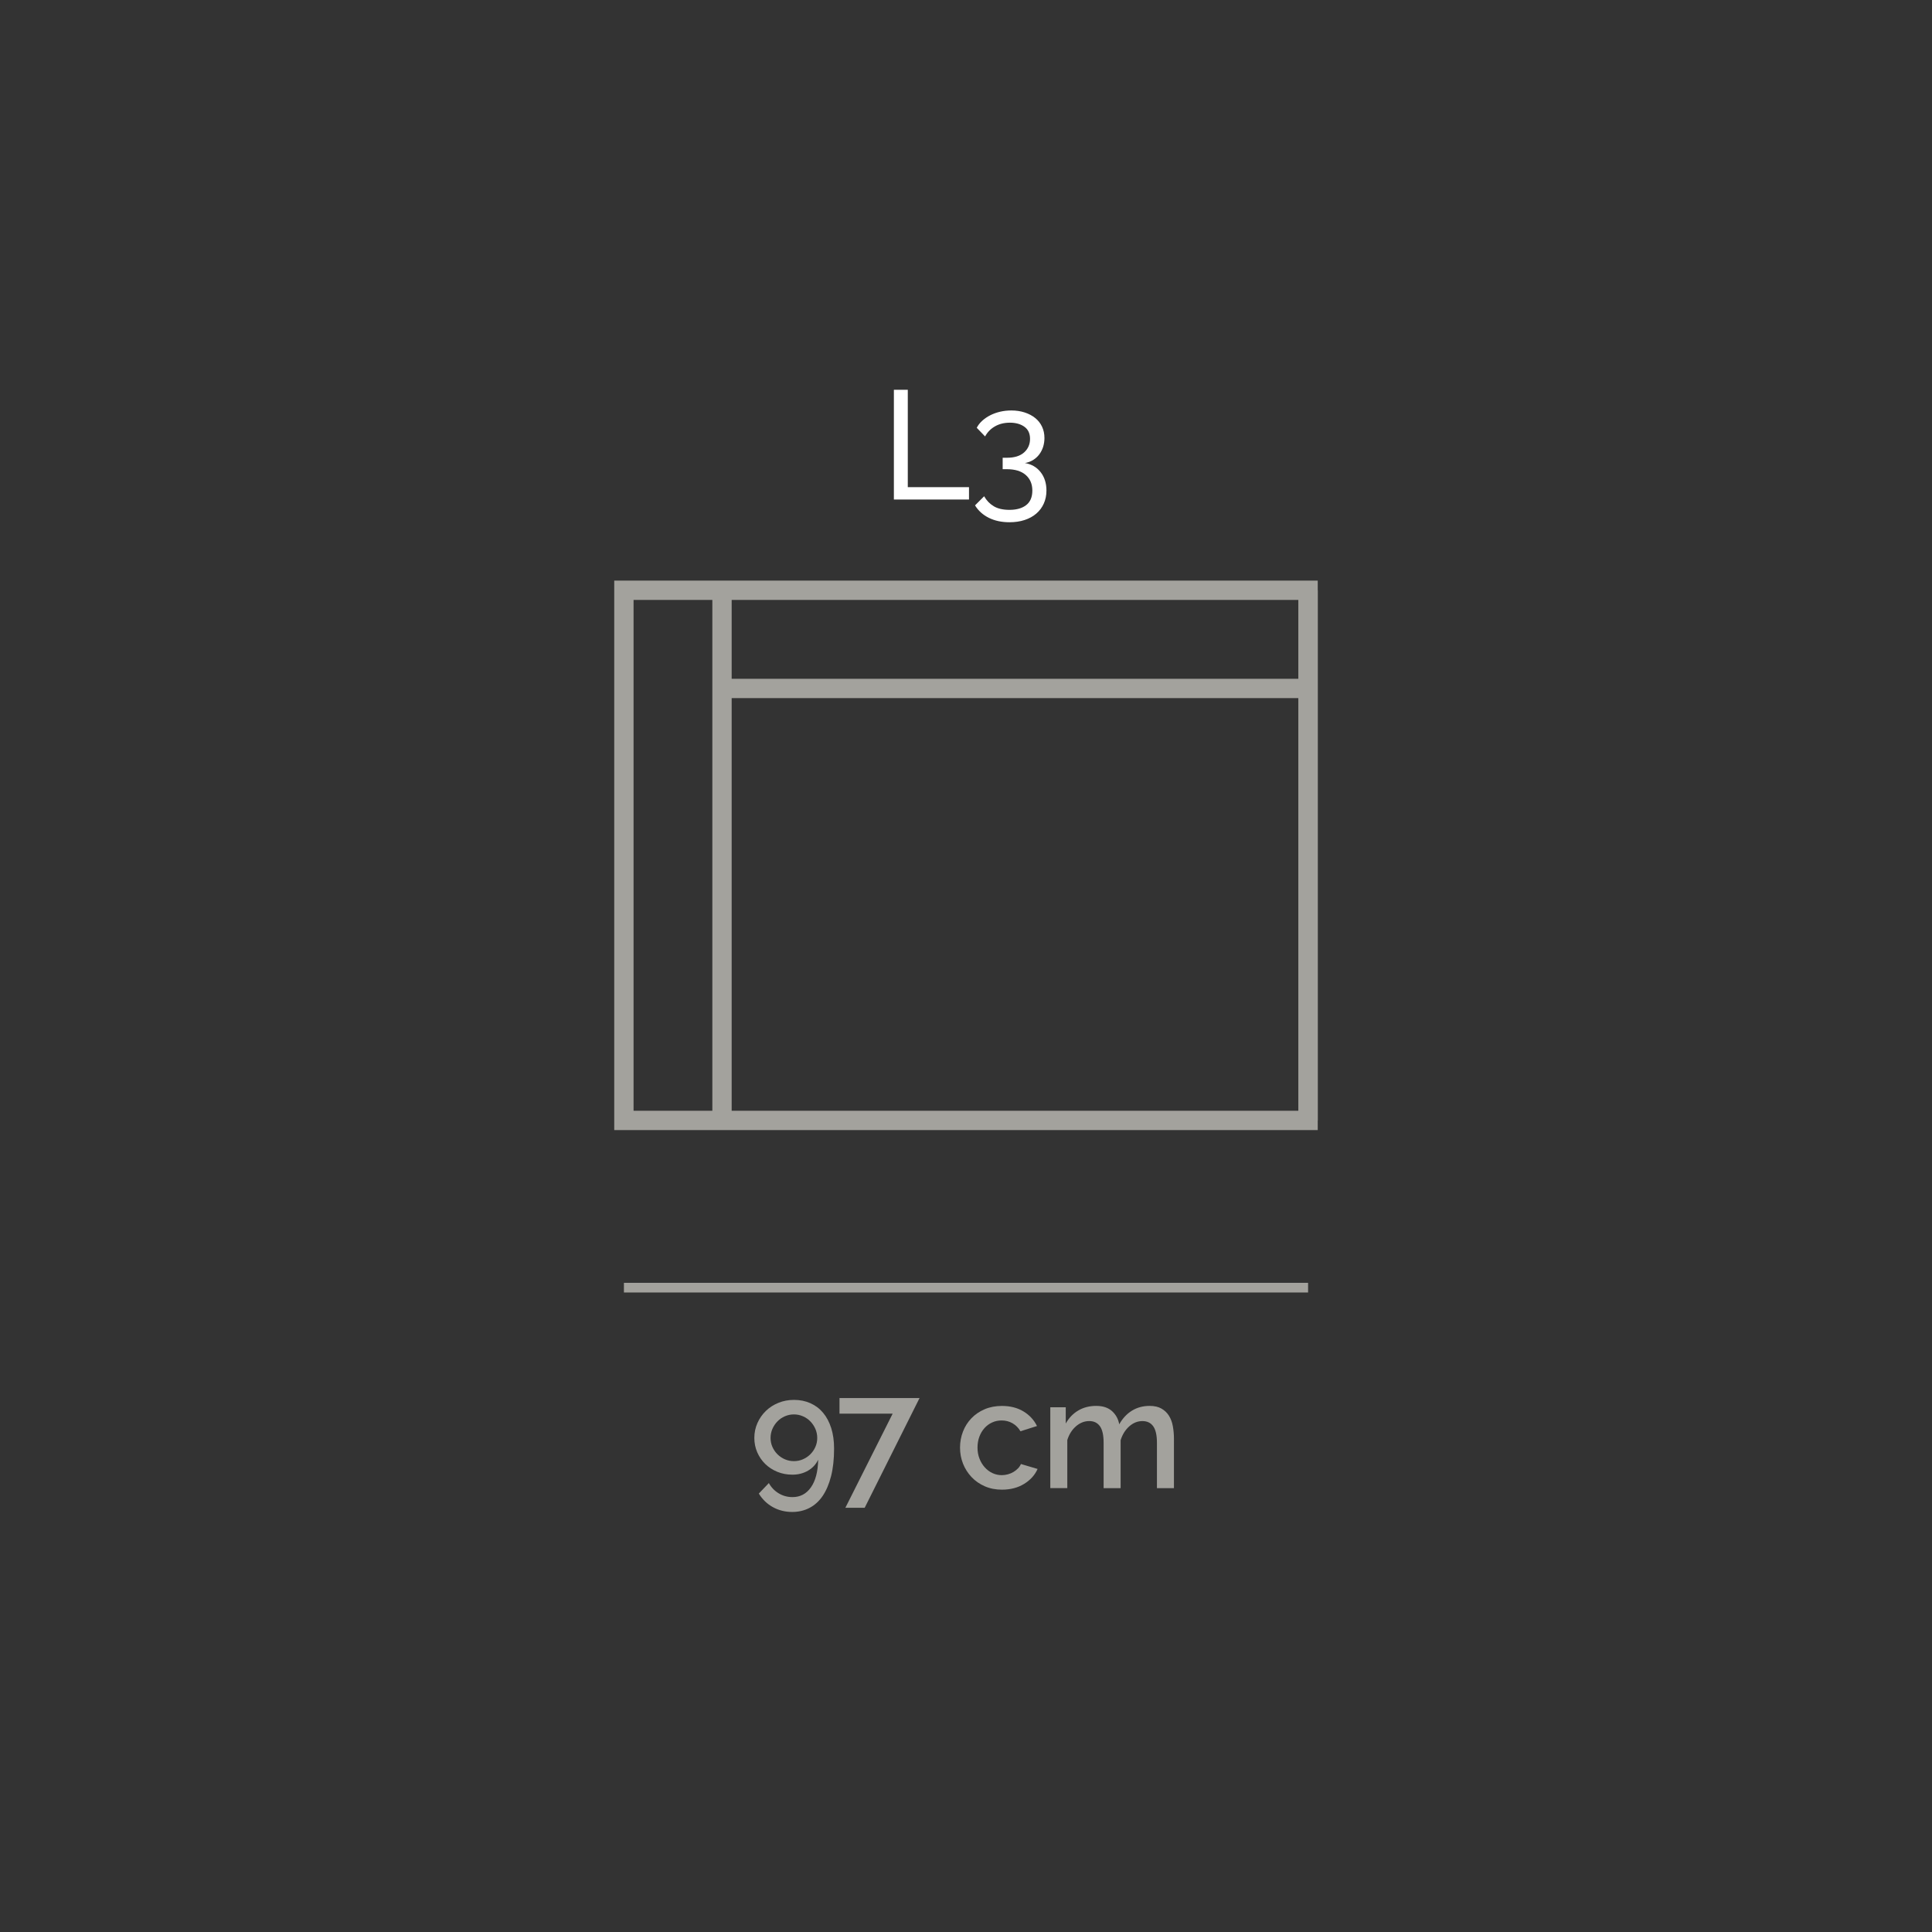 <?xml version="1.0" encoding="UTF-8"?>
<!-- Generator: Adobe Illustrator 27.0.0, SVG Export Plug-In . SVG Version: 6.00 Build 0)  -->
<svg xmlns="http://www.w3.org/2000/svg" xmlns:xlink="http://www.w3.org/1999/xlink" version="1.1" id="Livello_1" x="0px" y="0px" viewBox="0 0 100 100" style="enable-background:new 0 0 100 100;" xml:space="preserve">
<rect x="0" y="0" width="100" height="100" fill="#333333" stroke="none"/>
<style type="text/css">
	.st0{fill:none;stroke:#A3A29D;stroke-miterlimit:10;}
	.st1{fill:#A3A29D;}
	.st2{fill:none;stroke:#A3A29D;stroke-width:0.5;stroke-miterlimit:10;}
	.st3{fill:#FFFFFF;}
</style>
<g>
	<path class="st1" d="M68.206,58.493H31.793V30.052h36.413V58.493z M32.793,57.493h34.413   V31.052H32.793V57.493z"></path>
</g>
<g>
	<rect x="67.206" y="30.552" class="st1" width="1" height="27.442"></rect>
</g>
<g>
	<rect x="37.371" y="35.134" class="st1" width="30.335" height="1"></rect>
</g>
<g>
	<rect x="36.871" y="30.552" class="st1" width="1" height="27.442"></rect>
</g>
<g>
	<path class="st3" d="M46.267,25.855V20.175h0.72v5.04h3.168v0.64H46.267z"></path>
	<path class="st3" d="M53.051,23.967c0.341,0.059,0.612,0.216,0.812,0.472   c0.2,0.256,0.301,0.573,0.301,0.952c0,0.245-0.046,0.469-0.137,0.672   c-0.091,0.202-0.22,0.376-0.388,0.52c-0.168,0.145-0.369,0.255-0.604,0.332   c-0.235,0.078-0.496,0.116-0.784,0.116c-0.405,0-0.762-0.076-1.068-0.228   c-0.306-0.152-0.545-0.367-0.716-0.645l0.472-0.472   c0.123,0.219,0.288,0.391,0.496,0.516c0.208,0.126,0.48,0.188,0.816,0.188   c0.368,0,0.657-0.083,0.868-0.248c0.21-0.165,0.315-0.416,0.315-0.752   s-0.113-0.604-0.34-0.804c-0.227-0.2-0.556-0.301-0.988-0.301h-0.208v-0.592   h0.225c0.384,0,0.679-0.092,0.884-0.275c0.205-0.185,0.308-0.418,0.308-0.7   c0-0.283-0.099-0.493-0.296-0.632s-0.445-0.208-0.744-0.208   c-0.293,0-0.551,0.062-0.771,0.188c-0.222,0.125-0.394,0.3-0.516,0.524l-0.432-0.448   c0.069-0.134,0.164-0.255,0.284-0.364c0.12-0.109,0.259-0.204,0.416-0.284   s0.328-0.141,0.512-0.184c0.185-0.043,0.377-0.064,0.58-0.064   c0.251,0,0.481,0.035,0.692,0.104c0.21,0.069,0.392,0.165,0.544,0.288   c0.151,0.123,0.269,0.271,0.352,0.448c0.083,0.176,0.124,0.37,0.124,0.584   c0,0.159-0.022,0.312-0.067,0.456c-0.046,0.144-0.112,0.274-0.2,0.392   s-0.195,0.215-0.32,0.292S53.205,23.94,53.051,23.967z"></path>
</g>
<g>
	<rect x="32.294" y="66.399" class="st1" width="35.412" height="0.5"></rect>
</g>
<g>
	<path class="st1" d="M39.044,74.427c0-0.272,0.053-0.528,0.16-0.769   c0.106-0.24,0.252-0.449,0.436-0.628c0.184-0.179,0.401-0.318,0.652-0.42   c0.25-0.102,0.52-0.152,0.808-0.152c0.309,0,0.592,0.058,0.848,0.172   c0.256,0.115,0.475,0.28,0.656,0.496c0.181,0.217,0.321,0.48,0.42,0.792   c0.099,0.312,0.148,0.666,0.148,1.061c0,0.544-0.052,1.02-0.156,1.428   s-0.25,0.749-0.436,1.024c-0.187,0.274-0.415,0.48-0.684,0.62   c-0.27,0.139-0.567,0.208-0.892,0.208c-0.363,0-0.695-0.083-0.996-0.248   c-0.301-0.166-0.545-0.4-0.732-0.704l0.52-0.544   c0.123,0.224,0.292,0.401,0.508,0.531c0.216,0.131,0.455,0.196,0.716,0.196   c0.4,0,0.719-0.169,0.956-0.508s0.361-0.814,0.372-1.428   c-0.112,0.239-0.287,0.429-0.524,0.567s-0.508,0.208-0.812,0.208   c-0.278,0-0.536-0.049-0.776-0.147c-0.24-0.099-0.448-0.233-0.624-0.404   c-0.176-0.171-0.314-0.372-0.416-0.604   C39.095,74.942,39.044,74.693,39.044,74.427z M41.092,73.21   c-0.165,0-0.321,0.032-0.468,0.097c-0.147,0.063-0.275,0.151-0.384,0.264   s-0.196,0.241-0.26,0.388c-0.064,0.147-0.096,0.303-0.096,0.469   c0,0.165,0.032,0.319,0.096,0.464c0.064,0.144,0.15,0.271,0.26,0.38   s0.237,0.196,0.384,0.26c0.146,0.064,0.303,0.096,0.468,0.096   c0.166,0,0.321-0.031,0.468-0.096c0.146-0.063,0.274-0.15,0.384-0.26   s0.196-0.236,0.26-0.38c0.064-0.145,0.096-0.299,0.096-0.464   c0-0.166-0.032-0.321-0.096-0.469c-0.064-0.146-0.151-0.275-0.26-0.388   s-0.237-0.2-0.384-0.264C41.413,73.242,41.257,73.21,41.092,73.21z"></path>
	<path class="st1" d="M46.204,73.17h-2.752v-0.808h4.144l-2.84,5.68h-1L46.204,73.17z"></path>
	<path class="st1" d="M49.691,74.931c0-0.294,0.051-0.571,0.152-0.832   c0.101-0.262,0.247-0.491,0.436-0.688c0.189-0.197,0.417-0.354,0.684-0.468   c0.266-0.114,0.565-0.172,0.896-0.172c0.432,0,0.804,0.095,1.116,0.284   c0.312,0.189,0.545,0.441,0.7,0.756l-0.856,0.271   c-0.102-0.176-0.237-0.312-0.408-0.412c-0.171-0.099-0.359-0.147-0.567-0.147   c-0.177,0-0.341,0.034-0.492,0.104c-0.152,0.069-0.284,0.167-0.396,0.292   c-0.112,0.126-0.2,0.273-0.264,0.444s-0.096,0.36-0.096,0.568   c0,0.202,0.033,0.391,0.1,0.563c0.067,0.174,0.158,0.324,0.272,0.452   c0.114,0.128,0.247,0.229,0.399,0.3c0.152,0.072,0.313,0.108,0.484,0.108   c0.106,0,0.213-0.015,0.319-0.044c0.107-0.029,0.204-0.071,0.292-0.124   c0.089-0.054,0.166-0.115,0.232-0.185c0.066-0.068,0.116-0.144,0.148-0.224   l0.863,0.256c-0.139,0.314-0.37,0.572-0.695,0.772   c-0.326,0.2-0.71,0.3-1.152,0.3c-0.325,0-0.621-0.059-0.888-0.176   c-0.267-0.117-0.495-0.276-0.684-0.477c-0.189-0.2-0.336-0.431-0.44-0.691   C49.744,75.501,49.691,75.224,49.691,74.931z"></path>
	<path class="st1" d="M60.764,77.026h-0.881v-2.344c0-0.39-0.063-0.675-0.191-0.856   c-0.128-0.181-0.315-0.271-0.561-0.271c-0.25,0-0.479,0.092-0.684,0.275   c-0.205,0.185-0.354,0.423-0.444,0.716v2.48h-0.88v-2.344   c0-0.395-0.063-0.682-0.191-0.86c-0.129-0.179-0.312-0.268-0.553-0.268   c-0.25,0-0.479,0.091-0.688,0.271c-0.208,0.182-0.357,0.419-0.448,0.712v2.488   h-0.88v-4.184h0.8v0.84c0.165-0.294,0.383-0.519,0.652-0.676   c0.269-0.158,0.577-0.236,0.924-0.236s0.62,0.091,0.82,0.271   c0.199,0.182,0.323,0.408,0.372,0.681c0.176-0.31,0.396-0.546,0.663-0.708   c0.268-0.163,0.571-0.244,0.912-0.244c0.246,0,0.449,0.047,0.612,0.14   c0.163,0.094,0.292,0.218,0.388,0.372c0.097,0.155,0.163,0.335,0.2,0.54   s0.057,0.423,0.057,0.652V77.026z"></path>
</g>
</svg>
